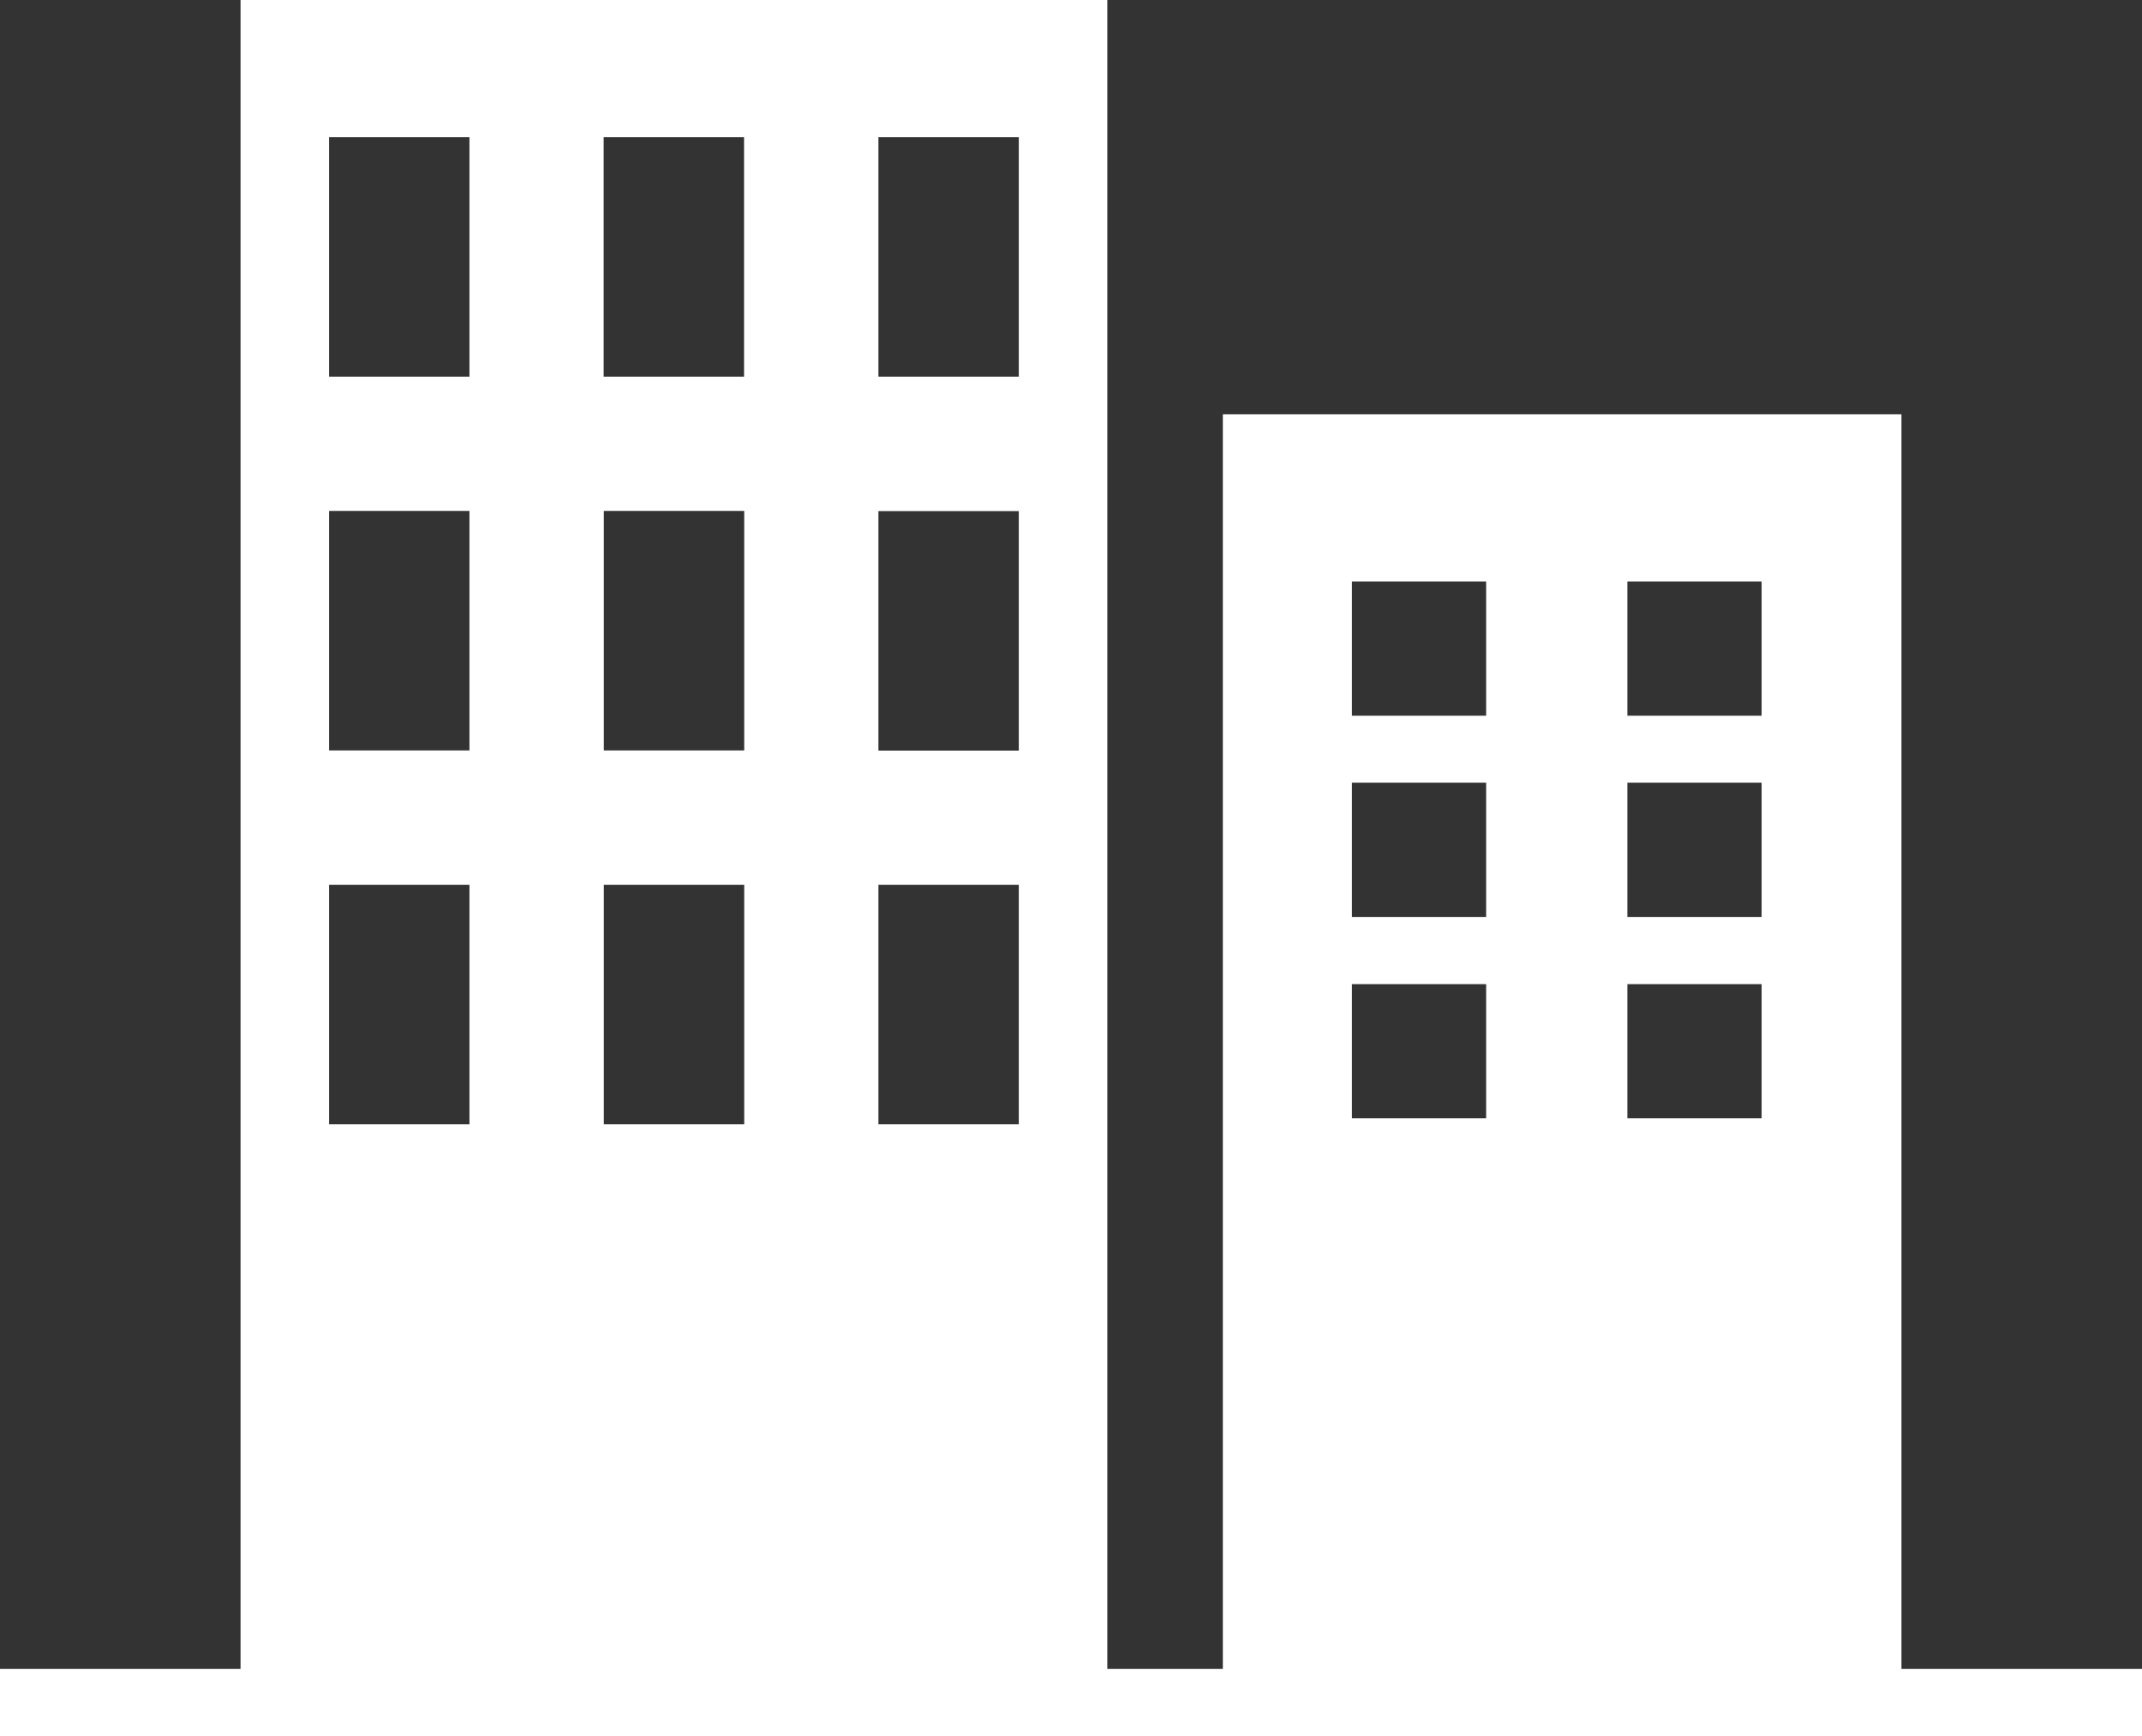 <?xml version="1.0" encoding="UTF-8"?> <svg xmlns="http://www.w3.org/2000/svg" id="_レイヤー_2" data-name="レイヤー 2" viewBox="0 0 121.46 98.43"><rect x="0" y="0" width="121.46" height="98.43" fill="#333333" stroke="none"/><defs><style> .cls-1 { fill: #fff; stroke-width: 0px; } </style></defs><g id="_レイヤー_1-2" data-name="レイヤー 1"><path class="cls-1" d="M107.82,94.63V23.49h-38.48v71.14h-6.55V0H13.64v94.63H0v3.8h121.46v-3.8h-13.64ZM26.62,28.97v13.58h-7.96v-13.58h7.96ZM18.66,21.36V7.78h7.96v13.58h-7.96ZM26.62,50.17v13.58h-7.96v-13.58h7.96ZM42.2,28.97v13.58h-7.96v-13.58h7.96ZM34.23,21.36V7.78h7.96v13.58h-7.96ZM42.2,50.17v13.58h-7.96v-13.58h7.96ZM57.77,50.17v13.58h-7.96v-13.58h7.96ZM49.81,42.56v-13.58h7.96v13.58h-7.96ZM57.77,21.36h-7.96V7.78h7.96v13.58ZM84.27,44.38v7.61h-7.61v-7.61h7.61ZM76.66,40.58v-7.61h7.61v7.61h-7.61ZM84.27,55.8v7.61h-7.61v-7.61h7.61ZM99.89,55.8v7.61h-7.61v-7.61h7.61ZM92.28,51.99v-7.61h7.61v7.61h-7.61ZM99.89,40.58h-7.61v-7.61h7.61v7.61Z"></path></g></svg> 